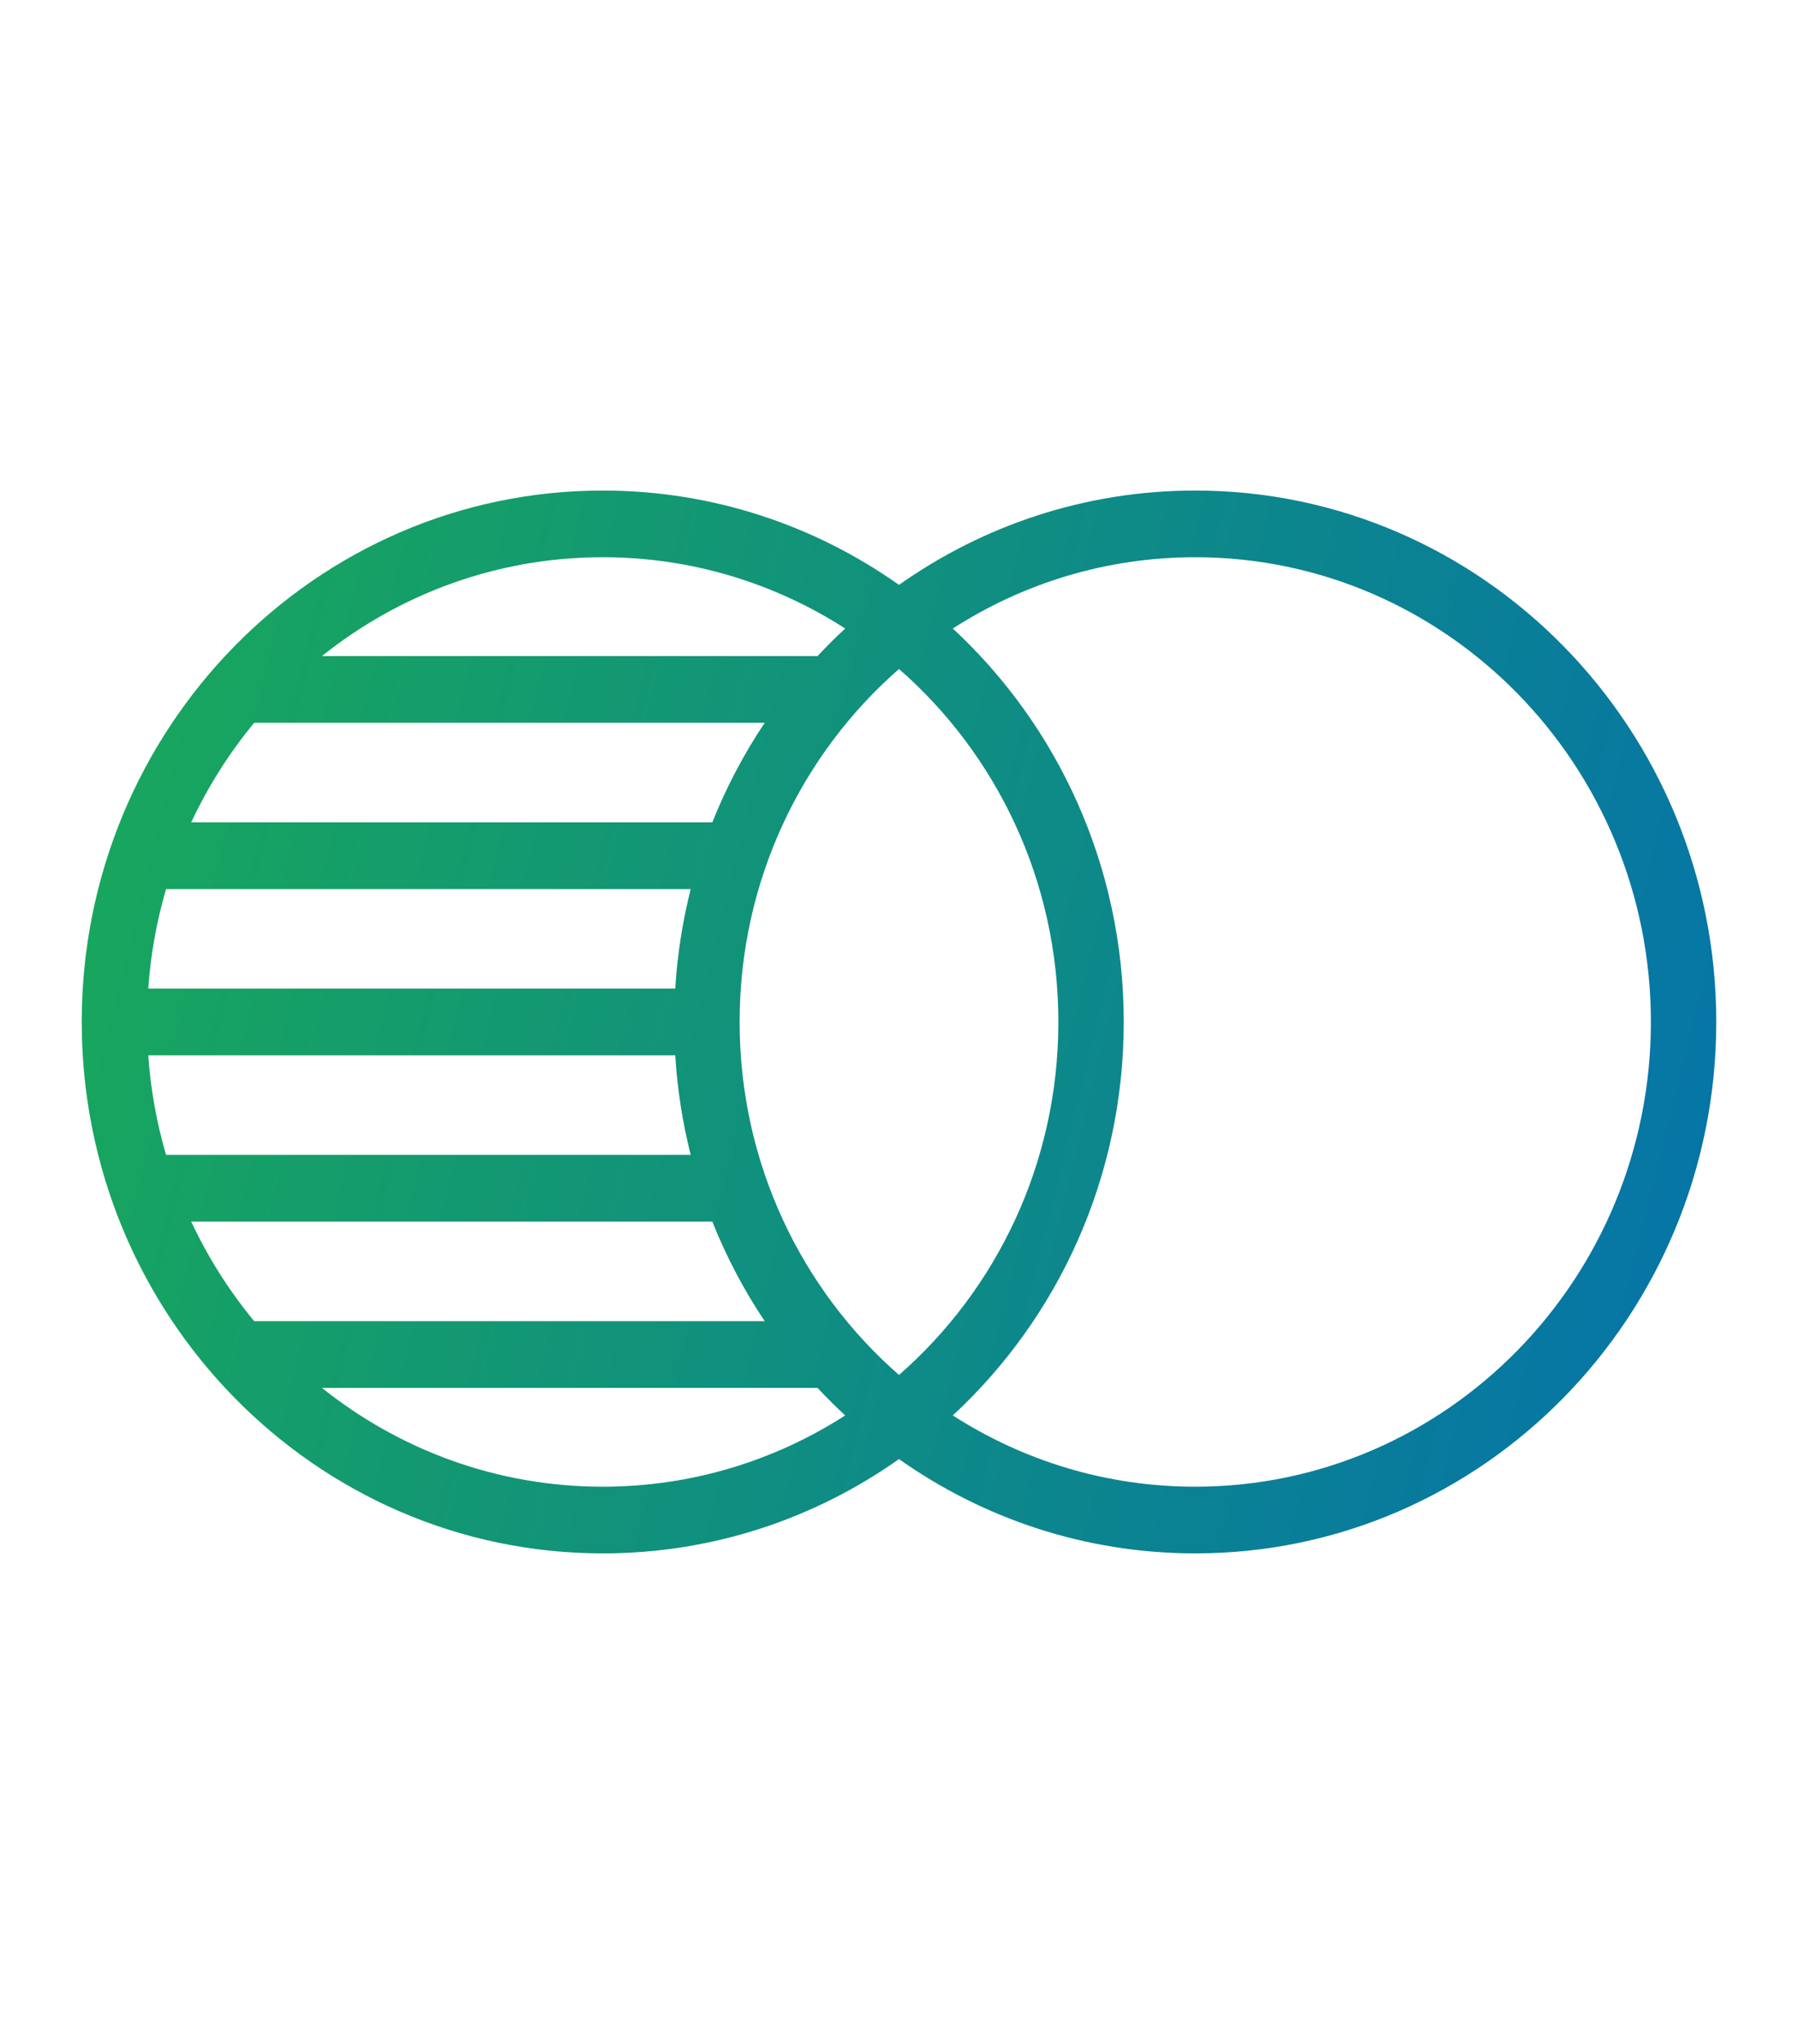 <svg width="66" height="75" viewBox="0 0 66 75" fill="none" xmlns="http://www.w3.org/2000/svg">
<path fill-rule="evenodd" clip-rule="evenodd" d="M33 21.462C29.911 19.279 26.164 18 22.125 18C11.57 18 3 26.738 3 37.5C3 48.262 11.57 57 22.125 57C26.164 57.001 29.911 55.721 33 53.539C36.089 55.721 39.836 57 43.875 57C54.43 57.001 63 48.263 63 37.5C63 26.738 54.43 18 43.875 18C39.836 18 36.089 19.279 33 21.462ZM30.01 50.927H11.817C14.659 53.198 18.238 54.553 22.125 54.553C25.395 54.553 28.446 53.595 31.025 51.938C30.675 51.614 30.336 51.276 30.01 50.927ZM34.975 51.938C37.554 53.595 40.605 54.553 43.875 54.553C53.105 54.553 60.6 46.912 60.6 37.5C60.6 28.088 53.105 20.447 43.875 20.447C40.605 20.447 37.554 21.405 34.975 23.063C38.829 26.632 41.25 31.78 41.25 37.5C41.25 43.221 38.829 48.369 34.975 51.938ZM33 24.548C36.58 27.676 38.85 32.32 38.85 37.5C38.85 42.681 36.58 47.325 33 50.453C29.42 47.325 27.15 42.681 27.15 37.5C27.15 32.32 29.42 27.676 33 24.548ZM26.147 44.825H7.019C7.637 46.145 8.416 47.373 9.331 48.48H28.071C27.309 47.342 26.662 46.118 26.147 44.825ZM24.787 38.724H5.442C5.53 39.985 5.753 41.208 6.096 42.378H25.354C25.056 41.2 24.863 39.978 24.787 38.724ZM25.354 32.623H6.096C5.753 33.792 5.53 35.015 5.442 36.276H24.787C24.863 35.023 25.056 33.801 25.354 32.623ZM28.071 26.521H9.331C8.417 27.628 7.637 28.855 7.019 30.176H26.147C26.662 28.883 27.309 27.659 28.071 26.521ZM31.025 23.063C28.446 21.405 25.395 20.447 22.125 20.447C18.238 20.447 14.659 21.802 11.817 24.074H30.01C30.336 23.724 30.675 23.387 31.025 23.063Z" fill="url(#paint0_linear_4352_335)"/>
<defs>
<linearGradient id="paint0_linear_4352_335" x1="3" y1="18.756" x2="68.453" y2="34.925" gradientUnits="userSpaceOnUse">
<stop stop-color="#19A959"/>
<stop offset="1" stop-color="#0572AB"/>
</linearGradient>
</defs>
</svg>
